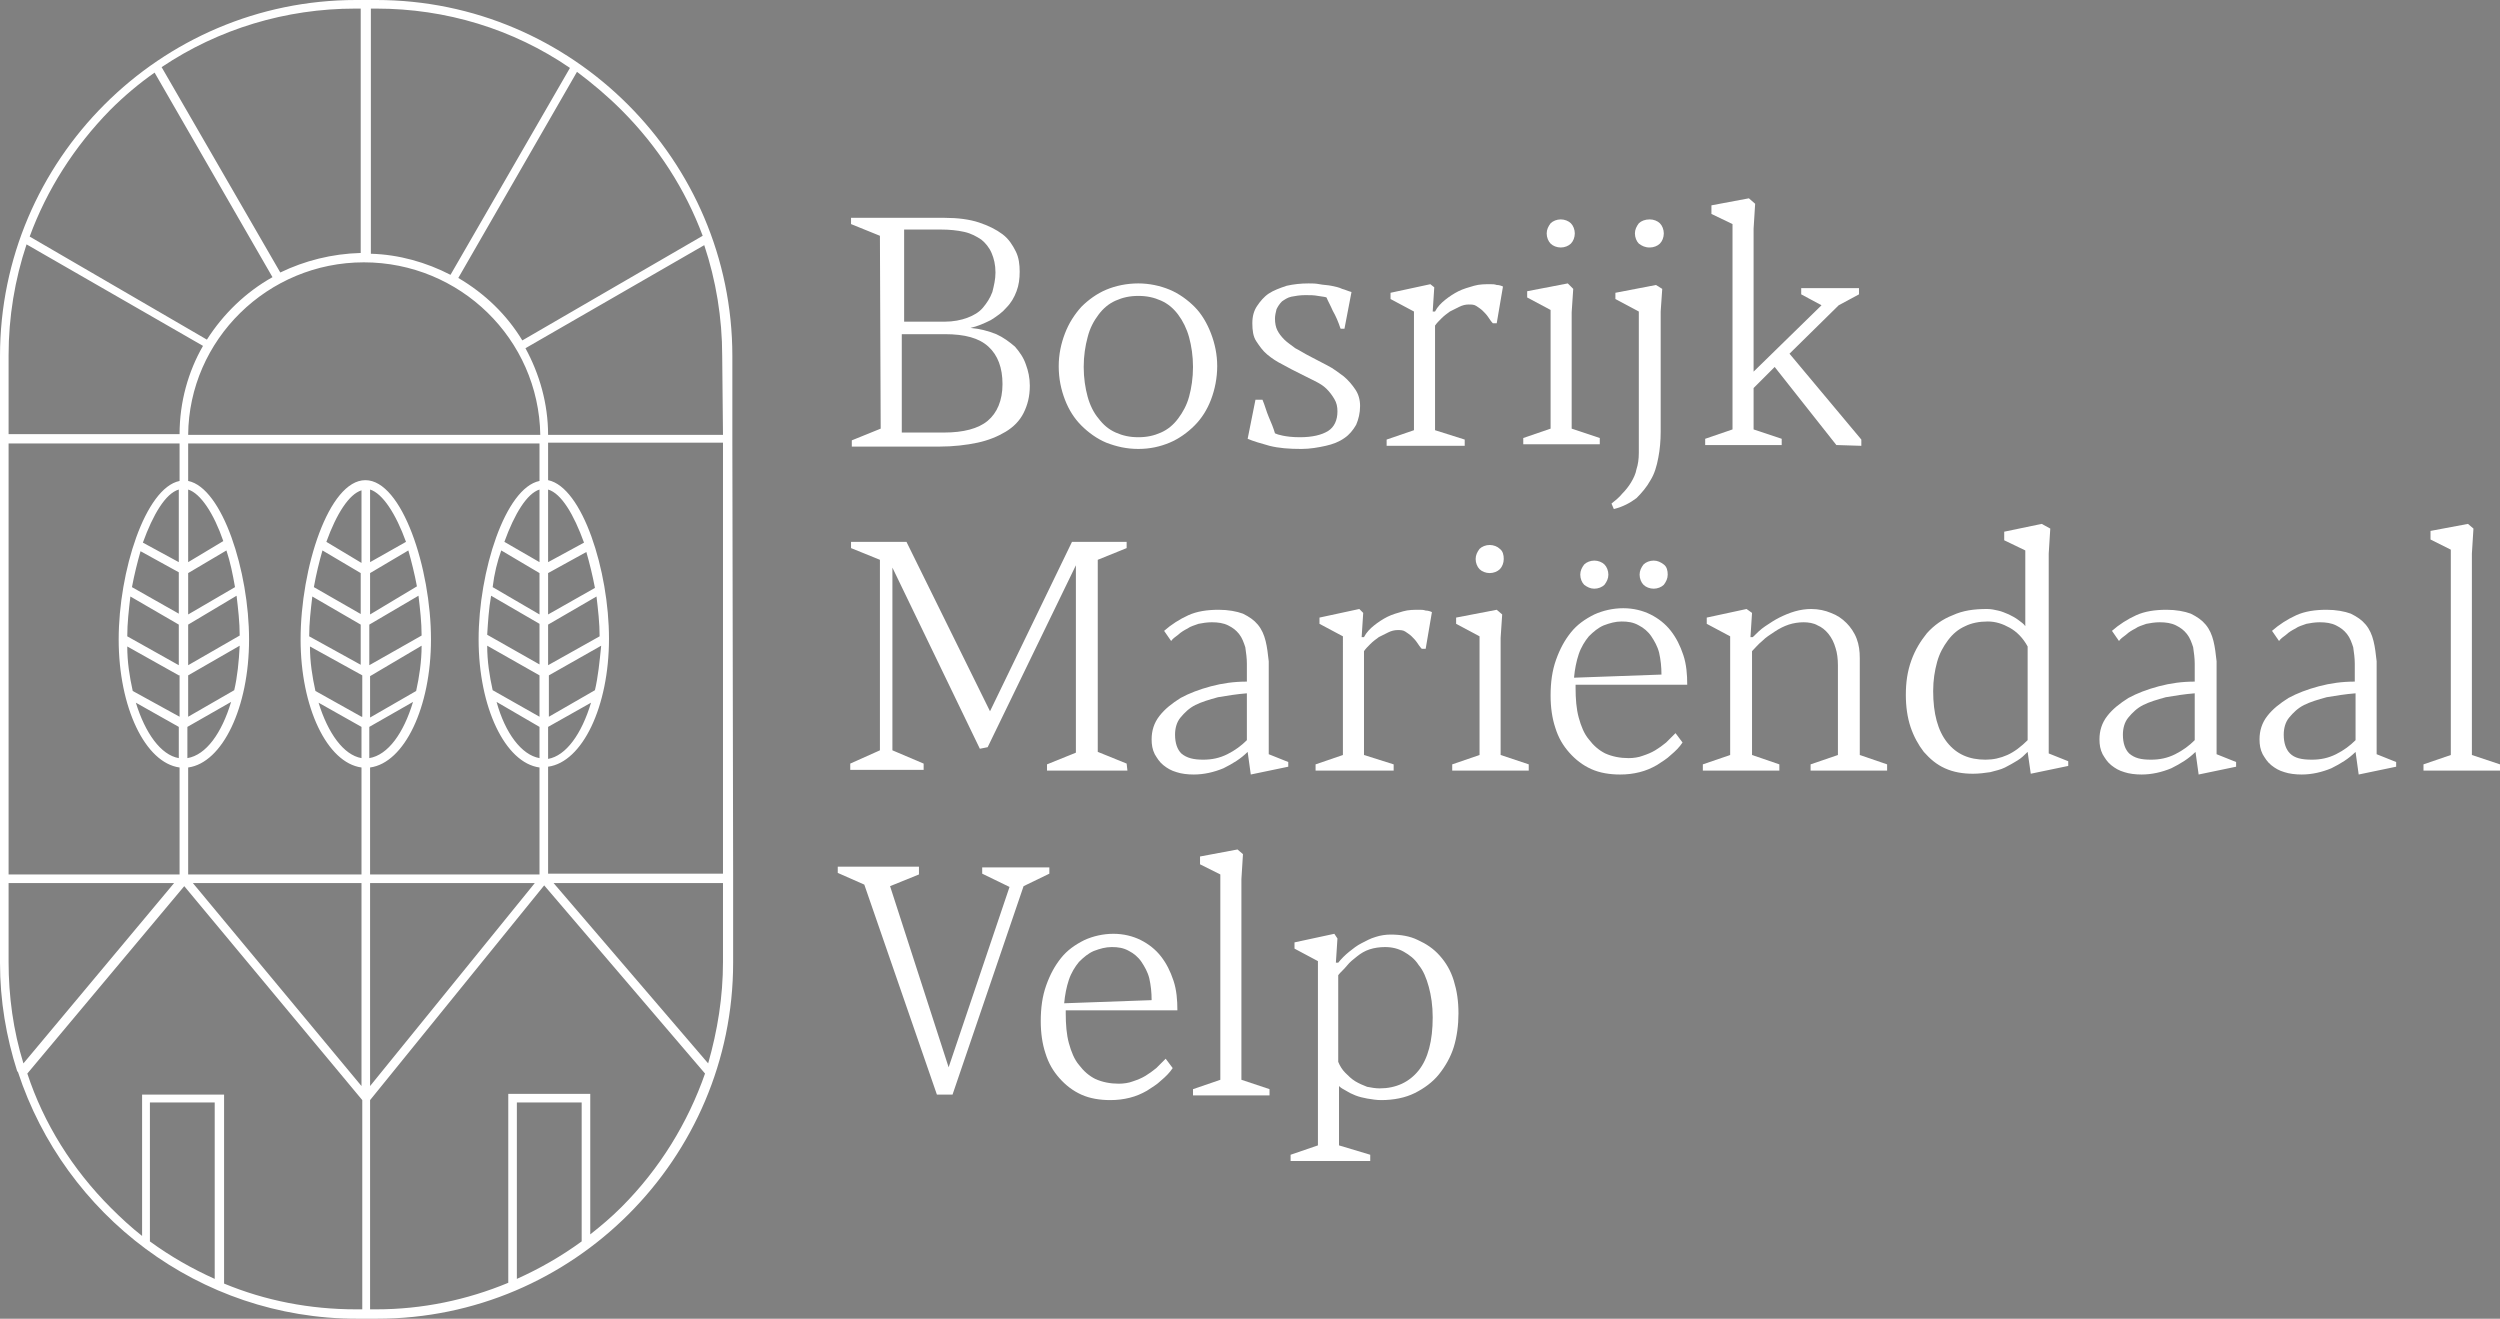 <?xml version="1.0" encoding="UTF-8"?>
<!-- Generator: Adobe Illustrator 28.3.0, SVG Export Plug-In . SVG Version: 6.00 Build 0)  -->
<svg xmlns="http://www.w3.org/2000/svg" xmlns:xlink="http://www.w3.org/1999/xlink" version="1.1" id="Laag_1" x="0px" y="0px" viewBox="0 0 320.2 168.9" style="enable-background:new 0 0 320.2 168.9;" xml:space="preserve">
<rect x="0" y="0" width="320.2" height="168.9" fill="#808080" stroke="none"/>
<style type="text/css">
	.st0{fill:#FFFFFF;stroke:#1B181C;stroke-width:1.126;stroke-miterlimit:10;}
	.st1{fill:#FFFFFF;}
</style>
<g>
	<g>
		<path class="st0" d="M47.6,56.2"></path>
		<path class="st0" d="M47.6,56.2"></path>
		<path class="st0" d="M46.1,56.2"></path>
		<path class="st1" d="M93.8,56.8v-1.1l0,0V45.6C93.8,20.5,73.3,0,48.2,0h-2.6C20.5,0,0,20.5,0,45.6v77.7c0,4.9,0.8,9.5,2.2,13.9    l0,0l0.1,0.1c6,18.3,23.2,31.6,43.4,31.6h2.6c25.1,0,45.6-20.5,45.6-45.6v-10.1l0,0v-1.1l0,0L93.8,56.8L93.8,56.8z M79.6,14.1    c4.7,4.7,8.2,10.2,10.4,16.1L66.9,43.6c-2-3.3-4.8-6-8.2-8L73.9,9.2C75.9,10.7,77.8,12.3,79.6,14.1z M47.4,1.1h0.8    c8.9,0,17.5,2.6,24.8,7.6L57.7,35.2c-3.1-1.6-6.6-2.6-10.2-2.7V1.1L47.4,1.1L47.4,1.1z M69.2,55.7H24.1    c0.1-12.2,10.2-22.1,22.5-22.1S69,43.4,69.2,55.7z M69.1,72l-4.5-2.6c1.3-3.6,2.9-6.2,4.5-6.7V72z M64.2,70.5l4.9,2.9v5.3l-6-3.5    C63.3,73.5,63.7,71.9,64.2,70.5z M62.9,76.3l6.2,3.6v5.2l-6.7-3.8C62.5,79.7,62.6,78,62.9,76.3z M69.1,86.5v5.3l-6-3.4    c-0.4-1.8-0.7-3.7-0.7-5.7L69.1,86.5z M69.1,93.1v4c-2.3-0.4-4.4-3.2-5.5-7.2L69.1,93.1z M70.2,93.1l5.5-3.1    c-1.2,4-3.2,6.8-5.5,7.2V93.1z M76.2,88.4l-5.9,3.4v-5.3l6.7-3.8C76.8,84.7,76.6,86.7,76.2,88.4z M70.2,85.2V80l6.2-3.6    c0.2,1.7,0.4,3.4,0.4,5.1L70.2,85.2z M70.2,78.7v-5.3l4.9-2.7c0.4,1.4,0.8,3,1.1,4.6L70.2,78.7z M70.2,72v-9.3    c1.7,0.5,3.3,3.2,4.6,6.8L70.2,72z M45.5,1.1h0.7v31.3c-3.7,0.1-7.2,1-10.3,2.5L20.7,8.6C28,3.7,36.6,1.1,45.5,1.1z M14.1,14.1    c1.8-1.8,3.7-3.4,5.7-4.8l15.1,26.2c-3.4,1.9-6.3,4.7-8.4,8L3.8,30.3C6,24.3,9.5,18.8,14.1,14.1z M1.1,45.5    c0-4.9,0.8-9.7,2.3-14.2l22.6,13c-1.9,3.3-3,7.2-3,11.3H1.1V45.5z M24.1,91.8v-5.3l6.6-3.8c-0.1,2-0.3,4-0.7,5.7l0,0L24.1,91.8z     M29.6,89.9c-1.2,4-3.2,6.8-5.6,7.2v-4L29.6,89.9z M24.1,85.2V80l6.2-3.7c0.2,1.7,0.4,3.4,0.4,5.1L24.1,85.2z M24.1,78.7v-5.3    l4.9-2.9c0.5,1.5,0.8,3,1.1,4.7L24.1,78.7z M24.1,72v-9.3c1.6,0.5,3.3,3.1,4.5,6.6L24.1,72z M1.1,56.8H23v4.8    c-4.4,0.9-7.8,11.6-7.8,20.3s3.4,15.8,7.8,16.4V112H1.1V56.8z M17,88.5c-0.4-1.8-0.7-3.7-0.7-5.7l6.6,3.7H23v5.3L17,88.5z     M22.9,93.1v4c-2.3-0.4-4.3-3.2-5.5-7.1L22.9,93.1L22.9,93.1z M16.3,81.5c0-1.7,0.2-3.4,0.4-5.1l6.2,3.6v5.2L16.3,81.5z     M16.9,75.2c0.3-1.6,0.7-3.2,1.1-4.6l4.9,2.7v5.3L16.9,75.2z M18.3,69.5c1.3-3.6,2.9-6.3,4.6-6.8V72L18.3,69.5z M1.1,123.2v-10.1    h21.2L3,136.2C1.7,132,1.1,127.6,1.1,123.2z M27.5,163.8c-2.9-1.3-5.7-2.9-8.3-4.8v-17.8h8.3V163.8z M46.3,167.7h-0.7    c-5.9,0-11.6-1.1-16.9-3.3v-24.2H18.2v18.1c-1.4-1.1-2.7-2.3-4-3.6c-4.9-4.9-8.6-10.8-10.7-17.2l20.1-24l22.8,27.4v26.8    L46.3,167.7L46.3,167.7z M46.3,139.1l-21.6-26h21.6V139.1z M46.3,97.1C44,96.7,42,93.9,40.8,90l5.5,3.1V97.1z M46.3,91.8l-5.9-3.3    c-0.4-1.8-0.7-3.7-0.7-5.7l6.7,3.7v5.3H46.3z M46.3,85.2l-6.7-3.7c0-1.7,0.2-3.4,0.4-5.1l6.2,3.6v5.2H46.3z M46.3,78.7l-6.1-3.5    c0.3-1.7,0.7-3.3,1.1-4.7l4.9,2.9v5.3H46.3z M46.3,72.1l-4.5-2.7c1.3-3.6,2.9-6.1,4.5-6.6V72.1z M38.5,81.9    c0,8.7,3.4,15.8,7.8,16.4V112H24.1V98.3c4.4-0.6,7.8-7.7,7.8-16.4s-3.4-19.4-7.8-20.3v-4.8h45v4.8c-4.4,0.9-7.8,11.6-7.8,20.3    c0,8.7,3.4,15.8,7.8,16.4V112H47.4V98.3c4.4-0.6,7.8-7.7,7.8-16.4c0-9.1-3.7-20.4-8.4-20.4S38.5,72.8,38.5,81.9z M68.5,113.1    l-21.1,26v-26H68.5z M52.3,70.5c0.4,1.4,0.8,3,1.1,4.6l-6,3.6v-5.3L52.3,70.5z M47.4,72v-9.3c1.6,0.5,3.3,3.1,4.6,6.7L47.4,72z     M53.6,76.3c0.2,1.7,0.4,3.4,0.4,5.1l-6.7,3.8V80L53.6,76.3z M54,82.7c0,2-0.3,4-0.7,5.8l0,0l-5.9,3.4v-5.3L54,82.7z M52.9,89.9    c-1.2,4-3.2,6.8-5.6,7.2v-4L52.9,89.9z M74.5,159c-2.6,1.9-5.4,3.5-8.3,4.8v-22.6h8.3V159z M79.6,154.6c-1.3,1.3-2.6,2.4-4,3.5    v-18H65.1v24.2c-5.3,2.2-11,3.4-16.9,3.4h-0.8v-26.8l22.3-27.5l20.6,24.1C88.1,143.8,84.5,149.7,79.6,154.6z M92.6,123.2    c0,4.5-0.7,8.8-1.9,13l-19.8-23.1h21.7V123.2z M92.6,111.9H70.2V98.2c4.4-0.6,7.8-7.7,7.8-16.4c0-8.7-3.4-19.4-7.8-20.3v-4.8h22.4    V111.9z M92.6,55.7H70.2c0-4-1.1-7.8-2.9-11.1l22.9-13.2c1.5,4.5,2.3,9.3,2.3,14.2L92.6,55.7L92.6,55.7z"></path>
		<g>
			<path class="st1" d="M112.7,30.2l-3.7-1.5v-0.8h12c1.7,0,3.2,0.2,4.4,0.6c1.2,0.4,2.2,0.9,3,1.5c0.8,0.6,1.3,1.4,1.7,2.2     s0.5,1.7,0.5,2.6s-0.1,1.7-0.4,2.5c-0.3,0.8-0.7,1.5-1.3,2.1c-0.5,0.6-1.2,1.1-2,1.6c-0.8,0.4-1.7,0.8-2.6,1     c1.2,0.1,2.3,0.4,3.3,0.8c0.9,0.4,1.7,1,2.4,1.6c0.6,0.7,1.1,1.4,1.4,2.3c0.3,0.8,0.5,1.7,0.5,2.7c0,1.4-0.3,2.5-0.8,3.5     s-1.3,1.8-2.3,2.4c-1,0.6-2.2,1.1-3.6,1.4c-1.4,0.3-3.1,0.5-4.9,0.5h-11.2v-0.8l3.7-1.5L112.7,30.2L112.7,30.2z M121,41.2     c1.1,0,2.1-0.2,2.9-0.5c0.8-0.3,1.5-0.7,2-1.3s0.9-1.2,1.2-2c0.2-0.8,0.4-1.6,0.4-2.5c0-1-0.2-1.8-0.5-2.5s-0.8-1.3-1.3-1.7     c-0.6-0.4-1.3-0.8-2.2-1s-1.9-0.3-3-0.3h-4.7v11.8H121z M115.6,55.4h5.3c2.5,0,4.4-0.5,5.6-1.5c1.2-1,1.9-2.6,1.9-4.7     s-0.6-3.7-1.8-4.8s-3-1.6-5.6-1.6h-5.5v12.6H115.6z"></path>
			<path class="st1" d="M145.8,57.5c-1.5,0-2.8-0.3-4.1-0.8c-1.2-0.5-2.3-1.3-3.2-2.2s-1.6-2-2.1-3.3s-0.8-2.7-0.8-4.3     c0-1.5,0.3-2.9,0.8-4.2s1.2-2.4,2.1-3.4c0.9-0.9,2-1.7,3.2-2.2c1.2-0.5,2.6-0.8,4.1-0.8c1.4,0,2.8,0.3,4,0.8     c1.2,0.5,2.3,1.3,3.2,2.2s1.6,2.1,2.1,3.4s0.8,2.7,0.8,4.2s-0.3,3-0.8,4.3s-1.2,2.4-2.1,3.3c-0.9,0.9-2,1.7-3.2,2.2     C148.6,57.2,147.3,57.5,145.8,57.5z M145.8,56c1.1,0,2-0.2,2.9-0.6c0.9-0.4,1.6-1,2.2-1.8c0.6-0.8,1.1-1.7,1.4-2.8     c0.3-1.1,0.5-2.4,0.5-3.8c0-1.4-0.2-2.7-0.5-3.8c-0.3-1.1-0.8-2.1-1.4-2.9c-0.6-0.8-1.3-1.4-2.2-1.8s-1.8-0.6-2.9-0.6     c-1.1,0-2,0.2-2.9,0.6s-1.6,1-2.2,1.8s-1.1,1.7-1.4,2.9c-0.3,1.1-0.5,2.4-0.5,3.8c0,1.4,0.2,2.7,0.5,3.8c0.3,1.1,0.8,2.1,1.4,2.8     c0.6,0.8,1.3,1.4,2.2,1.8S144.7,56,145.8,56z"></path>
			<path class="st1" d="M171.7,42.1c-0.3-0.9-0.6-1.6-1-2.3c-0.3-0.7-0.6-1.2-0.8-1.7c-0.2-0.1-0.6-0.1-1.1-0.2     c-0.5-0.1-1-0.1-1.6-0.1c-0.7,0-1.3,0.1-1.8,0.2s-0.9,0.4-1.2,0.6c-0.3,0.3-0.5,0.6-0.7,1c-0.1,0.4-0.2,0.8-0.2,1.2     c0,0.6,0.1,1.1,0.3,1.5c0.2,0.4,0.5,0.8,0.9,1.2s0.9,0.7,1.4,1.1c0.6,0.3,1.2,0.7,1.8,1c0.8,0.4,1.5,0.8,2.3,1.2s1.4,0.9,2.1,1.4     c0.6,0.5,1.1,1.1,1.5,1.7c0.4,0.6,0.6,1.3,0.6,2.1c0,0.9-0.2,1.7-0.5,2.4c-0.4,0.7-0.9,1.3-1.5,1.7c-0.7,0.5-1.5,0.8-2.4,1     s-2,0.4-3.1,0.4c-1.6,0-2.9-0.1-4.1-0.4c-1.1-0.3-2.1-0.6-2.8-0.9l1-5h0.9c0.3,0.7,0.5,1.5,0.8,2.2s0.6,1.4,0.8,2.1     c0.2,0.1,0.5,0.2,1,0.3s1.2,0.2,2.2,0.2c1.6,0,2.8-0.3,3.6-0.8c0.8-0.5,1.2-1.4,1.2-2.5c0-0.6-0.1-1.1-0.4-1.6s-0.6-0.9-1-1.3     s-0.9-0.7-1.5-1s-1.2-0.6-1.8-0.9c-0.8-0.4-1.6-0.8-2.3-1.2c-0.8-0.4-1.4-0.8-2-1.3s-1-1.1-1.4-1.7c-0.4-0.6-0.5-1.4-0.5-2.3     c0-0.9,0.2-1.6,0.6-2.2c0.4-0.6,0.9-1.2,1.5-1.6s1.4-0.7,2.3-1c0.9-0.2,1.8-0.3,2.8-0.3c0.5,0,0.9,0,1.4,0.1s1,0.1,1.5,0.2     c0.5,0.1,1,0.2,1.4,0.4c0.4,0.1,0.8,0.3,1.2,0.4l-0.9,4.7L171.7,42.1L171.7,42.1z"></path>
			<path class="st1" d="M183.7,36.8l-0.2,3.1h0.3c0.3-0.6,0.8-1.1,1.3-1.5s1.1-0.8,1.7-1.1s1.3-0.5,2-0.7s1.4-0.2,2.1-0.2     c0.3,0,0.5,0,0.8,0.1c0.3,0,0.6,0.1,0.8,0.2l-0.8,4.7h-0.5c-0.2-0.2-0.4-0.5-0.6-0.8s-0.4-0.5-0.7-0.8c-0.2-0.2-0.5-0.4-0.8-0.6     c-0.3-0.2-0.6-0.2-1-0.2s-0.8,0.1-1.2,0.3c-0.4,0.2-0.8,0.4-1.2,0.6c-0.4,0.3-0.7,0.5-1.1,0.9c-0.3,0.3-0.6,0.6-0.8,0.9v13.4     l3.8,1.2v0.8h-10v-0.8l3.5-1.2V39.9l-3-1.6v-0.8l5.1-1.1L183.7,36.8z"></path>
			<path class="st1" d="M201.5,37l-0.2,3v14.9l3.6,1.2v0.8h-9.8v-0.8l3.5-1.2V39.7l-3-1.6v-0.8l5.2-1L201.5,37z M201.7,29.9     c0,0.5-0.2,1-0.5,1.3s-0.8,0.5-1.3,0.5s-1-0.2-1.3-0.5s-0.5-0.8-0.5-1.3s0.2-0.9,0.5-1.3c0.3-0.3,0.8-0.5,1.3-0.5s1,0.2,1.3,0.5     S201.7,29.4,201.7,29.9z"></path>
			<path class="st1" d="M212.9,37l-0.2,2.9v15.4c0,1.1-0.1,2.3-0.3,3.3c-0.2,1.1-0.5,2.1-1,2.9c-0.5,0.9-1.1,1.6-1.8,2.3     c-0.8,0.6-1.7,1.1-2.9,1.4l-0.3-0.7c0.5-0.4,1-0.8,1.4-1.3c0.4-0.4,0.8-0.9,1.1-1.4c0.3-0.5,0.6-1.1,0.7-1.7     c0.2-0.6,0.3-1.3,0.3-2.1V39.9l-3-1.6v-0.8l5.2-1L212.9,37z M213.1,29.9c0,0.5-0.2,1-0.5,1.3s-0.8,0.5-1.3,0.5     c-0.6,0-1-0.2-1.4-0.5c-0.3-0.3-0.5-0.8-0.5-1.3s0.2-0.9,0.5-1.3c0.3-0.3,0.8-0.5,1.4-0.5c0.5,0,1,0.2,1.3,0.5     C212.9,28.9,213.1,29.4,213.1,29.9z"></path>
			<path class="st1" d="M235.2,57l-7.9-10l-2.7,2.7V55l3.6,1.2V57h-9.8v-0.8l3.5-1.2V28.7l-2.7-1.3v-1.1l4.8-0.9l0.8,0.7l-0.2,3.2     v18.3l8.7-8.5l-2.6-1.4v-0.8h7.4v0.8l-2.6,1.4l-6.3,6.2l9.2,11v0.8L235.2,57L235.2,57z"></path>
			<path class="st1" d="M144.4,98.7h-10.3v-0.8l3.7-1.5v-24l-11.3,23.3l-1,0.2l-11.2-23.2v23.4l4,1.7v0.8h-9.4v-0.8l3.8-1.7V71.7     l-3.7-1.5v-0.8h7.1l10.7,21.7l10.5-21.7h7v0.8l-3.7,1.5v24.6l3.7,1.5L144.4,98.7L144.4,98.7z"></path>
			<path class="st1" d="M159.8,96.3c-0.9,0.9-1.9,1.5-3.1,2.1c-1.2,0.5-2.5,0.8-3.8,0.8c-0.8,0-1.6-0.1-2.2-0.3     c-0.7-0.2-1.2-0.5-1.7-0.9s-0.8-0.9-1.1-1.4c-0.3-0.6-0.4-1.2-0.4-1.9c0-1.1,0.3-2.1,1-3c0.7-0.9,1.6-1.6,2.7-2.3     c1.1-0.6,2.4-1.1,3.9-1.5s3-0.6,4.6-0.6V85c0-0.7-0.1-1.4-0.2-2.1c-0.2-0.6-0.4-1.2-0.8-1.7s-0.8-0.8-1.4-1.1     c-0.6-0.3-1.3-0.4-2.1-0.4c-0.6,0-1.2,0.1-1.7,0.2c-0.5,0.2-1,0.3-1.4,0.6c-0.4,0.2-0.9,0.5-1.2,0.8c-0.4,0.3-0.7,0.5-0.9,0.8     l-0.9-1.3c0.9-0.8,2-1.5,3.1-2s2.4-0.7,3.9-0.7c1.2,0,2.3,0.2,3.1,0.5c0.8,0.4,1.4,0.8,1.9,1.4c0.5,0.6,0.8,1.3,1,2.1     s0.3,1.7,0.4,2.6v11.9l2.5,1v0.6l-4.8,1L159.8,96.3z M154.1,97.3c1.1,0,2.1-0.2,3.1-0.7s1.8-1.1,2.5-1.8v-6     c-1.3,0.1-2.5,0.3-3.7,0.5c-1.1,0.3-2.1,0.6-2.9,1s-1.4,1-1.9,1.6s-0.7,1.4-0.7,2.2c0,1.1,0.3,1.9,0.8,2.4     C152,97.1,152.9,97.3,154.1,97.3z"></path>
			<path class="st1" d="M174.6,78.5l-0.2,3.1h0.3c0.3-0.6,0.8-1.1,1.3-1.5s1.1-0.8,1.7-1.1s1.3-0.5,2-0.7s1.4-0.2,2.1-0.2     c0.3,0,0.5,0,0.8,0.1c0.3,0,0.6,0.1,0.8,0.2l-0.8,4.7h-0.5c-0.2-0.2-0.4-0.5-0.6-0.8s-0.4-0.5-0.7-0.8c-0.2-0.2-0.5-0.4-0.8-0.6     c-0.3-0.2-0.6-0.2-1-0.2s-0.8,0.1-1.2,0.3c-0.4,0.2-0.8,0.4-1.2,0.6c-0.4,0.3-0.7,0.5-1.1,0.9c-0.3,0.3-0.6,0.6-0.8,0.9v13.3     l3.8,1.2v0.8h-10v-0.8l3.5-1.2V81.5l-3-1.6v-0.8l5.1-1.1L174.6,78.5z"></path>
			<path class="st1" d="M192.4,78.7l-0.2,3v15l3.6,1.2v0.8H186v-0.8l3.5-1.2V81.5l-3-1.6v-0.8l5.2-1L192.4,78.7z M192.6,71.6     c0,0.5-0.2,1-0.5,1.3s-0.8,0.5-1.3,0.5s-1-0.2-1.3-0.5s-0.5-0.8-0.5-1.3s0.2-0.9,0.5-1.3c0.3-0.3,0.8-0.5,1.3-0.5s1,0.2,1.3,0.5     C192.5,70.6,192.6,71.1,192.6,71.6z"></path>
			<path class="st1" d="M215.5,95.1c-0.4,0.6-0.9,1.1-1.5,1.6c-0.5,0.5-1.2,0.9-1.8,1.3c-0.7,0.4-1.4,0.7-2.2,0.9     c-0.8,0.2-1.6,0.3-2.5,0.3c-1.3,0-2.6-0.2-3.7-0.7s-2-1.2-2.8-2.1s-1.4-1.9-1.8-3.2c-0.4-1.2-0.6-2.6-0.6-4.1     c0-1.7,0.2-3.2,0.7-4.6c0.5-1.4,1.1-2.5,1.9-3.5s1.8-1.7,3-2.3c1.1-0.5,2.4-0.8,3.7-0.8c1.3,0,2.5,0.3,3.5,0.8s1.9,1.2,2.6,2.1     c0.7,0.9,1.2,1.9,1.6,3.1c0.4,1.2,0.5,2.5,0.5,3.8h-14.3c0,0.1,0,0.1,0,0.2s0,0.1,0,0.2c0,1.4,0.1,2.7,0.4,3.8     c0.3,1.1,0.7,2.1,1.3,2.8c0.6,0.8,1.3,1.4,2.1,1.8c0.9,0.4,1.9,0.6,3,0.6c0.6,0,1.3-0.1,1.8-0.3c0.6-0.2,1.1-0.4,1.6-0.7     c0.5-0.3,0.9-0.6,1.4-1c0.4-0.4,0.8-0.8,1.2-1.2L215.5,95.1z M207.7,79.6c-0.8,0-1.5,0.2-2.3,0.5c-0.7,0.3-1.3,0.8-1.9,1.4     c-0.5,0.6-1,1.4-1.3,2.3c-0.3,0.9-0.5,1.9-0.6,3l11.2-0.4c0-1-0.1-1.9-0.3-2.8c-0.2-0.8-0.6-1.5-1-2.1s-1-1.1-1.6-1.4     C209.2,79.7,208.5,79.6,207.7,79.6z M206,73.6c0,0.5-0.2,0.9-0.5,1.3c-0.3,0.3-0.8,0.5-1.3,0.5s-0.9-0.2-1.3-0.5     c-0.3-0.3-0.5-0.8-0.5-1.3s0.2-0.9,0.5-1.3c0.3-0.3,0.8-0.5,1.3-0.5s1,0.2,1.3,0.5S206,73.1,206,73.6z M213.6,73.6     c0,0.5-0.2,0.9-0.5,1.3c-0.3,0.3-0.8,0.5-1.3,0.5s-1-0.2-1.3-0.5s-0.5-0.8-0.5-1.3s0.2-0.9,0.5-1.3c0.3-0.3,0.8-0.5,1.3-0.5     s0.9,0.2,1.3,0.5S213.6,73.1,213.6,73.6z"></path>
			<path class="st1" d="M224.4,78.5l-0.2,3.1h0.3c0.5-0.5,1-1,1.6-1.4s1.2-0.8,1.8-1.1c0.6-0.3,1.3-0.6,2-0.8s1.4-0.3,2.1-0.3     c0.9,0,1.8,0.2,2.5,0.5c0.8,0.3,1.4,0.7,2,1.3c0.5,0.5,1,1.2,1.3,2s0.4,1.6,0.4,2.5v12.4l3.5,1.2v0.8h-9.8v-0.8l3.5-1.2V85.2     c0-0.8-0.1-1.6-0.3-2.2c-0.2-0.7-0.5-1.3-0.9-1.8s-0.9-0.9-1.4-1.1c-0.5-0.3-1.2-0.4-1.8-0.4c-0.6,0-1.3,0.1-1.9,0.3     s-1.2,0.5-1.8,0.9c-0.6,0.4-1.1,0.7-1.6,1.2c-0.5,0.4-0.9,0.9-1.3,1.3v13.3l3.5,1.2v0.8h-9.8v-0.8l3.5-1.2l0,0V81.5l-3-1.6v-0.8     l5.1-1.1L224.4,78.5z"></path>
			<path class="st1" d="M262.6,67.7l-0.2,3.2v25.6l2.5,1v0.6l-4.8,1l-0.4-2.8c-0.4,0.4-0.8,0.8-1.3,1.1s-1,0.6-1.6,0.9     s-1.2,0.4-1.9,0.6c-0.7,0.1-1.4,0.2-2.2,0.2c-1.3,0-2.5-0.2-3.6-0.7s-1.9-1.2-2.7-2.1c-0.7-0.9-1.3-2-1.7-3.2     c-0.4-1.2-0.6-2.6-0.6-4.1c0-1.6,0.2-3,0.7-4.4s1.2-2.5,2-3.5c0.9-1,2-1.8,3.3-2.3c1.3-0.6,2.7-0.8,4.4-0.8c0.5,0,1,0.1,1.4,0.2     c0.5,0.1,0.9,0.3,1.4,0.5c0.4,0.2,0.8,0.4,1.2,0.7c0.4,0.3,0.7,0.5,0.9,0.8v-9.7l-2.7-1.3v-1.1l4.8-1L262.6,67.7z M254.3,97.3     c1,0,1.9-0.2,2.8-0.6s1.8-1.1,2.6-1.9v-12c-0.6-1.1-1.4-1.9-2.3-2.4s-1.8-0.8-2.8-0.8c-1.1,0-2.1,0.2-2.9,0.6     c-0.9,0.4-1.6,1-2.2,1.8s-1.1,1.7-1.4,2.8s-0.5,2.3-0.5,3.7c0,2.9,0.6,5.1,1.8,6.6C250.6,96.6,252.2,97.3,254.3,97.3z"></path>
			<path class="st1" d="M281.2,96.3c-0.9,0.9-1.9,1.5-3.1,2.1c-1.2,0.5-2.5,0.8-3.8,0.8c-0.8,0-1.6-0.1-2.2-0.3     c-0.7-0.2-1.2-0.5-1.7-0.9s-0.8-0.9-1.1-1.4c-0.3-0.6-0.4-1.2-0.4-1.9c0-1.1,0.3-2.1,1-3s1.6-1.6,2.7-2.3     c1.1-0.6,2.4-1.1,3.9-1.5s3-0.6,4.6-0.6V85c0-0.7-0.1-1.4-0.2-2.1c-0.2-0.6-0.4-1.2-0.8-1.7s-0.8-0.8-1.4-1.1s-1.3-0.4-2.1-0.4     c-0.6,0-1.2,0.1-1.7,0.2c-0.5,0.2-1,0.3-1.4,0.6c-0.4,0.2-0.9,0.5-1.2,0.8c-0.4,0.3-0.7,0.5-0.9,0.8l-0.9-1.3     c0.9-0.8,2-1.5,3.1-2s2.4-0.7,3.9-0.7c1.2,0,2.3,0.2,3.1,0.5c0.8,0.4,1.4,0.8,1.9,1.4c0.5,0.6,0.8,1.3,1,2.1s0.3,1.7,0.4,2.6     v11.9l2.5,1v0.6l-4.8,1L281.2,96.3z M275.5,97.3c1.1,0,2.1-0.2,3.1-0.7s1.8-1.1,2.5-1.8v-6c-1.3,0.1-2.5,0.3-3.7,0.5     c-1.1,0.3-2.1,0.6-2.9,1s-1.4,1-1.9,1.6s-0.7,1.4-0.7,2.2c0,1.1,0.3,1.9,0.8,2.4C273.4,97.1,274.2,97.3,275.5,97.3z"></path>
			<path class="st1" d="M301.7,96.3c-0.9,0.9-1.9,1.5-3.1,2.1c-1.2,0.5-2.5,0.8-3.8,0.8c-0.8,0-1.6-0.1-2.2-0.3     c-0.7-0.2-1.2-0.5-1.7-0.9s-0.8-0.9-1.1-1.4c-0.3-0.6-0.4-1.2-0.4-1.9c0-1.1,0.3-2.1,1-3s1.6-1.6,2.7-2.3     c1.1-0.6,2.4-1.1,3.9-1.5s3-0.6,4.6-0.6V85c0-0.7-0.1-1.4-0.2-2.1c-0.2-0.6-0.4-1.2-0.8-1.7s-0.8-0.8-1.4-1.1s-1.3-0.4-2.1-0.4     c-0.6,0-1.2,0.1-1.7,0.2c-0.5,0.2-1,0.3-1.4,0.6c-0.4,0.2-0.9,0.5-1.2,0.8c-0.4,0.3-0.7,0.5-0.9,0.8l-0.9-1.3     c0.9-0.8,2-1.5,3.1-2s2.4-0.7,3.9-0.7c1.2,0,2.3,0.2,3.1,0.5c0.8,0.4,1.4,0.8,1.9,1.4c0.5,0.6,0.8,1.3,1,2.1s0.3,1.7,0.4,2.6     v11.9l2.5,1v0.6l-4.8,1L301.7,96.3z M296.1,97.3c1.1,0,2.1-0.2,3.1-0.7s1.8-1.1,2.5-1.8v-6c-1.3,0.1-2.5,0.3-3.7,0.5     c-1.1,0.3-2.1,0.6-2.9,1s-1.4,1-1.9,1.6s-0.7,1.4-0.7,2.2c0,1.1,0.3,1.9,0.8,2.4C293.9,97.1,294.8,97.3,296.1,97.3z"></path>
			<path class="st1" d="M316.8,67.7l-0.2,3.2v25.8l3.6,1.2v0.8h-9.8v-0.8l3.5-1.2V70.4l-2.6-1.3V68l4.8-0.9L316.8,67.7z"></path>
			<path class="st1" d="M117.7,112l-3.7,1.5l7.5,23.2l7.8-23.1l-3.5-1.7v-0.8h8.6v0.8l-3.3,1.6l-9.1,26.7h-2l-9.3-26.9l-3.4-1.5V111     h10.4V112z"></path>
			<path class="st1" d="M150.2,136.8c-0.4,0.6-0.9,1.1-1.5,1.6c-0.5,0.5-1.2,0.9-1.8,1.3c-0.7,0.4-1.4,0.7-2.2,0.9     c-0.8,0.2-1.6,0.3-2.5,0.3c-1.3,0-2.6-0.2-3.7-0.7s-2-1.2-2.8-2.1c-0.8-0.9-1.4-1.9-1.8-3.2c-0.4-1.2-0.6-2.6-0.6-4.1     c0-1.7,0.2-3.2,0.7-4.6s1.1-2.5,1.9-3.5s1.8-1.7,3-2.3c1.1-0.5,2.4-0.8,3.7-0.8c1.3,0,2.5,0.3,3.5,0.8s1.9,1.2,2.6,2.1     s1.2,1.9,1.6,3.1s0.5,2.5,0.5,3.8h-14.3c0,0.1,0,0.1,0,0.2s0,0.1,0,0.2c0,1.4,0.1,2.7,0.4,3.8c0.3,1.1,0.7,2.1,1.3,2.8     c0.6,0.8,1.3,1.4,2.1,1.8c0.9,0.4,1.9,0.6,3,0.6c0.6,0,1.3-0.1,1.8-0.3c0.6-0.2,1.1-0.4,1.6-0.7c0.5-0.3,0.9-0.6,1.4-1     c0.4-0.4,0.8-0.8,1.2-1.2L150.2,136.8z M142.4,121.3c-0.8,0-1.5,0.2-2.3,0.5c-0.7,0.3-1.3,0.8-1.9,1.4c-0.5,0.6-1,1.4-1.3,2.3     c-0.3,0.9-0.5,1.9-0.6,3l11.2-0.4c0-1-0.1-1.9-0.3-2.8c-0.2-0.8-0.6-1.5-1-2.1s-1-1.1-1.6-1.4     C143.9,121.4,143.2,121.3,142.4,121.3z"></path>
			<path class="st1" d="M159.2,109.4l-0.2,3.2v25.7l3.6,1.2v0.8h-9.8v-0.8l3.5-1.2V112l-2.6-1.3v-1l4.8-0.9L159.2,109.4z"></path>
			<path class="st1" d="M171.3,120.2l-0.2,3.1h0.3c0.4-0.5,0.9-1,1.4-1.4s1-0.8,1.6-1.1s1.1-0.6,1.8-0.8c0.6-0.2,1.3-0.3,1.9-0.3     c1.3,0,2.5,0.2,3.5,0.7c1.1,0.5,2,1.1,2.8,2s1.4,1.9,1.8,3.2s0.6,2.6,0.6,4.2c0,1.5-0.2,3-0.6,4.3s-1.1,2.5-1.9,3.5     s-1.9,1.8-3.1,2.4s-2.7,0.9-4.3,0.9c-0.6,0-1.2-0.1-1.8-0.2c-0.5-0.1-1-0.2-1.5-0.4c-0.5-0.2-0.9-0.4-1.2-0.6     c-0.4-0.2-0.7-0.4-0.9-0.6v7.6l4,1.2v0.8h-10.2v-0.8l3.5-1.2l0,0v-23.6l-3-1.6v-0.8l5.1-1.1L171.3,120.2z M176.7,139.4     c2.1,0,3.8-0.8,5-2.3s1.8-3.8,1.8-6.8c0-1.5-0.2-2.8-0.5-3.9s-0.7-2.1-1.3-2.8c-0.5-0.8-1.2-1.3-1.9-1.7     c-0.7-0.4-1.5-0.6-2.4-0.6c-0.7,0-1.4,0.1-2,0.3s-1.1,0.5-1.6,0.9s-0.9,0.7-1.3,1.2s-0.8,0.8-1.1,1.2V136c0.2,0.5,0.5,1,0.9,1.4     s0.8,0.8,1.3,1.1s1,0.5,1.5,0.7C175.6,139.3,176.2,139.4,176.7,139.4z"></path>
		</g>
	</g>
</g>
</svg>
